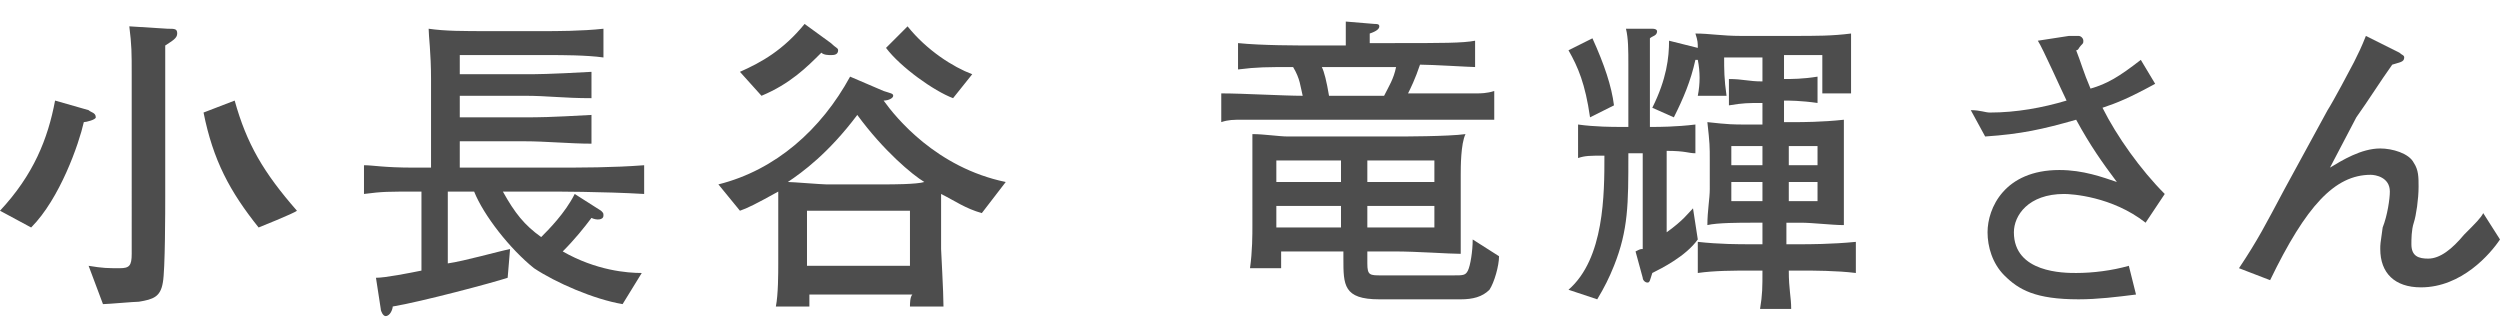 <?xml version="1.0" encoding="utf-8"?>
<!-- Generator: Adobe Illustrator 28.3.0, SVG Export Plug-In . SVG Version: 6.00 Build 0)  -->
<svg version="1.1" id="_レイヤー_2" xmlns="http://www.w3.org/2000/svg" xmlns:xlink="http://www.w3.org/1999/xlink" x="0px"
	 y="0px" viewBox="0 0 104.4 14" style="enable-background:new 0 0 104.4 14;" xml:space="preserve">
<style type="text/css">
	.st0{fill:#4D4D4D;}
</style>
<g id="_レイヤー_1-2">
	<path class="st0" d="M3.5,5.1C3.3,6,2.5,8.3,1.3,9.5L0,8.8c1.4-1.5,2-3,2.3-4.6l1.4,0.4C3.8,4.7,4,4.7,4,4.9C4,5,3.6,5.1,3.5,5.1
		L3.5,5.1z M6.9,1.9c0,0.5,0,2.8,0,3.1v3.2c0,0.5,0,3.1-0.1,3.6c-0.1,0.6-0.4,0.7-1,0.8c-0.2,0-1.3,0.1-1.5,0.1l-0.6-1.6
		c0.6,0.1,0.8,0.1,1.3,0.1c0.4,0,0.5-0.1,0.5-0.6V5c0-0.3,0-1.6,0-1.9c0-0.9,0-1.2-0.1-2L7,1.2c0.3,0,0.4,0,0.4,0.2
		C7.4,1.6,7.2,1.7,6.9,1.9L6.9,1.9z M10.8,9.5C9.6,8,8.9,6.7,8.5,4.7l1.3-0.5c0.5,1.8,1.2,3,2.6,4.6C12.3,8.9,10.8,9.5,10.8,9.5z"/>
	<path class="st0" d="M26,12.7c-1.2-0.2-2.8-0.9-3.7-1.5C21.3,10.4,20.2,9,19.8,8h-1.1v3c0.7-0.1,2.1-0.5,2.6-0.6l-0.1,1.2
		c-0.6,0.2-3.6,1-4.8,1.2c0,0.1-0.1,0.4-0.3,0.4c-0.1,0-0.2-0.2-0.2-0.3l-0.2-1.3c0.4,0,1.4-0.2,1.9-0.3V8c-1.5,0-1.6,0-2.4,0.1V6.9
		c0.4,0,0.8,0.1,2.1,0.1c0.1,0,0.6,0,0.7,0V3.3c0-1.1-0.1-1.8-0.1-2.1c0.7,0.1,1.4,0.1,2.6,0.1h2.2c0.5,0,1.6,0,2.5-0.1v1.2
		c-0.7-0.1-1.8-0.1-2.2-0.1h-3.8v0.8h2.7c0.5,0,1,0,2.8-0.1v1.1c-1.2,0-1.8-0.1-2.8-0.1h-2.7v0.9h2.7c0.6,0,1,0,2.8-0.1v1.2
		c-0.9,0-1.9-0.1-2.8-0.1h-2.7V7h3.8c1.3,0,2.6,0,3.9-0.1v1.2C25.2,8,23.1,8,22.9,8h-1.9c0.5,0.9,0.9,1.4,1.6,1.9
		c0.3-0.3,1-1,1.4-1.8l1.1,0.7c0.1,0.1,0.1,0.1,0.1,0.2c0,0.2-0.3,0.2-0.5,0.1c-0.3,0.4-0.7,0.9-1.2,1.4c1.4,0.8,2.7,0.9,3.3,0.9
		L26,12.7L26,12.7z"/>
	<path class="st0" d="M41,8.9c-0.7-0.2-1.1-0.5-1.7-0.8c0,0.1,0,0.9,0,1v1.3c0,0.1,0.1,1.8,0.1,2.4H38c0-0.1,0-0.4,0.1-0.5h-4.3
		c0,0.1,0,0.5,0,0.5h-1.4c0.1-0.5,0.1-1.4,0.1-1.8V9.5c0-0.1,0-0.7,0-1c0-0.3,0-0.3,0-0.5c-0.9,0.5-1.3,0.7-1.6,0.8l-0.9-1.1
		c2.4-0.6,4.3-2.3,5.5-4.5l1.4,0.6c0.3,0.1,0.4,0.1,0.4,0.2c0,0.1-0.2,0.2-0.4,0.2c0.5,0.7,2.2,2.8,5.1,3.4L41,8.9L41,8.9z
		 M34.7,2.3c-0.1,0-0.3,0-0.4-0.1c-0.6,0.6-1.3,1.3-2.5,1.8l-0.9-1c0.9-0.4,1.8-0.9,2.7-2l1.1,0.8C34.9,2,35,2,35,2.1
		C35,2.3,34.8,2.3,34.7,2.3z M35.8,4.8c-1.2,1.6-2.3,2.4-2.9,2.8c0.2,0,1.4,0.1,1.6,0.1H37c0.2,0,1.3,0,1.6-0.1
		C38.1,7.3,36.9,6.3,35.8,4.8z M38,8.8h-4.3v2.3H38V8.8z M39.8,4.1c-0.8-0.3-2.2-1.3-2.8-2.1l0.9-0.9c0.8,1,1.9,1.7,2.7,2L39.8,4.1z
		"/>
	<path class="st0" d="M59.2,5h-4.4c-0.2,0-2.9,0-2.9,0c-0.4,0-0.6,0-0.9,0.1V3.9C51.9,3.9,53.6,4,54.4,4c-0.1-0.4-0.1-0.7-0.4-1.2
		c-1.1,0-1.5,0-2.3,0.1V1.8c1,0.1,2.4,0.1,3.4,0.1h1.1c0-0.1,0-0.9,0-1l1.2,0.1c0.1,0,0.2,0,0.2,0.1c0,0.1-0.1,0.2-0.4,0.3
		c0,0.1,0,0.4,0,0.4h1c2,0,2.9,0,3.4-0.1v1.1c-0.2,0-1.8-0.1-2.3-0.1c-0.2,0.6-0.4,1-0.5,1.2c0.4,0,2,0,2.9,0c0.1,0,0.4,0,0.7-0.1
		v1.2C61.9,5,60.9,5,59.2,5L59.2,5z M62.2,12.1c-0.3,0.3-0.7,0.4-1.2,0.4h-3.4c-1.5,0-1.5-0.6-1.5-1.7v-0.3h-2.6c0,0.2,0,0.6,0,0.7
		h-1.3c0.1-0.7,0.1-1.4,0.1-1.8V7.2c0-0.5,0-1.1,0-1.6c0.5,0,1.1,0.1,1.5,0.1c0.9,0,1,0,1.2,0h3.3c0.2,0,2.2,0,2.9-0.1
		C61,6,61,7,61,7.3v1.4c0,0.6,0,1,0,1.9c-0.5,0-1.8-0.1-2.8-0.1h-1.1V11c0,0.5,0.1,0.5,0.6,0.5h3c0.4,0,0.5,0,0.6-0.2
		c0.1-0.2,0.2-0.8,0.2-1.3l1.1,0.7C62.6,11.1,62.4,11.8,62.2,12.1L62.2,12.1z M56,6.7h-2.7v0.9H56V6.7z M56,8.6h-2.7v0.9H56V8.6z
		 M55.2,2.8C55.3,3,55.4,3.4,55.5,4h2.3c0.2-0.4,0.4-0.7,0.5-1.2C58.3,2.8,55.2,2.8,55.2,2.8z M59.9,6.7h-2.8v0.9h2.8V6.7z
		 M59.9,8.6h-2.8v0.9h2.8V8.6z"/>
	<path class="st0" d="M69,11.4c-0.1,0.3-0.1,0.4-0.2,0.4s-0.2-0.1-0.2-0.2l-0.3-1.1c0.2-0.1,0.2-0.1,0.3-0.1v-4h-0.6v0.1
		c0,2,0,3.1-0.6,4.6c-0.2,0.5-0.4,0.9-0.7,1.4l-1.2-0.4c1.5-1.3,1.5-4,1.5-5.6c-0.6,0-0.8,0-1.1,0.1V5.2c0.7,0.1,1.5,0.1,1.7,0.1
		h0.4V2.7c0-0.6,0-1.1-0.1-1.5L69,1.2c0.2,0,0.2,0.1,0.2,0.1c0,0.2-0.2,0.2-0.3,0.3c0,0.5,0,1.2,0,1.4v2.3h0.2c0.1,0,0.9,0,1.7-0.1
		v1.2c-0.3,0-0.4-0.1-1.2-0.1v3.4c0.7-0.5,0.9-0.8,1.1-1l0.2,1.3C70.4,10.7,69.4,11.2,69,11.4L69,11.4z M66.4,4.9
		c-0.2-1.4-0.5-2.1-0.9-2.8l1-0.5c0.5,1.1,0.8,2,0.9,2.8L66.4,4.9L66.4,4.9z M75.3,11.3h-0.6c0,0.8,0.1,1.1,0.1,1.6h-1.3
		c0.1-0.6,0.1-0.9,0.1-1.6h-0.5c-0.7,0-1.5,0-2.2,0.1v-1.3c0.9,0.1,1.7,0.1,2.2,0.1h0.5V9.3h-0.5c-0.4,0-1.4,0-1.8,0.1
		c0-0.6,0.1-1.1,0.1-1.5V6.7c0-0.6,0-0.7-0.1-1.6c0.9,0.1,1.1,0.1,1.6,0.1h0.7V4.3c-0.6,0-0.8,0-1.4,0.1V3.3c0.6,0,0.8,0.1,1.4,0.1
		v-1H72c0,0.5,0,0.9,0.1,1.6h-1.2c0.1-0.5,0.1-1,0-1.5l-0.1,0c-0.2,0.9-0.5,1.6-0.9,2.4L69,4.5c0.6-1.2,0.7-2.1,0.7-2.8L70.9,2
		c0-0.2,0-0.3-0.1-0.6c0.6,0,1.1,0.1,1.9,0.1h2.1c1.1,0,1.7,0,2.5-0.1c0,0.2,0,0.5,0,1c0,0.6,0,0.9,0,1.5h-1.2c0-0.4,0-0.8,0-1.6
		h-1.6v1c0.3,0,0.8,0,1.4-0.1v1.1c-0.7-0.1-1.2-0.1-1.4-0.1v0.9H75c0.2,0,1.1,0,2-0.1C77,5.9,77,6.1,77,6.4v1.4C77,8,77,9.2,77,9.4
		c-0.5,0-1.3-0.1-1.8-0.1h-0.6v0.9h0.6c0.3,0,1.3,0,2.3-0.1v1.3C76.7,11.3,75.7,11.3,75.3,11.3L75.3,11.3z M73.6,6.1h-1.3v0.8h1.3
		V6.1z M73.6,7.6h-1.3v0.8h1.3C73.6,8.4,73.6,7.6,73.6,7.6z M75.9,6.1h-1.2v0.8h1.2V6.1z M75.9,7.6h-1.2v0.8h1.2
		C75.9,8.4,75.9,7.6,75.9,7.6z"/>
	<path class="st0" d="M89.6,9.3c-1.4-1.1-3.1-1.2-3.4-1.2c-1.5,0-2.1,0.9-2.1,1.6c0,1.7,2.1,1.7,2.6,1.7c0.7,0,1.5-0.1,2.2-0.3
		l0.3,1.2c-0.8,0.1-1.6,0.2-2.4,0.2c-1.8,0-2.5-0.4-3.1-1c-0.5-0.5-0.7-1.2-0.7-1.8c0-1,0.7-2.6,3-2.6c1,0,1.8,0.3,2.4,0.5
		c-0.6-0.8-1.1-1.5-1.7-2.6c-1.4,0.4-2.3,0.6-3.8,0.7l-0.6-1.1c0.4,0,0.6,0.1,0.8,0.1c1.1,0,2.2-0.2,3.2-0.5c-0.2-0.4-1-2.2-1.2-2.5
		l1.3-0.2c0,0,0.3,0,0.4,0c0.1,0,0.2,0.1,0.2,0.2c0,0.1,0,0.1-0.1,0.2c-0.1,0.1-0.1,0.2-0.2,0.2C86.9,2.6,87,3,87.3,3.7
		c0.7-0.2,1.2-0.5,2.1-1.2L90,3.5c-1.1,0.6-1.6,0.8-2.2,1c0.6,1.2,1.6,2.6,2.6,3.6L89.6,9.3L89.6,9.3z"/>
	<path class="st0" d="M101.1,12c-1.1,0-1.7-0.6-1.7-1.6c0-0.2,0-0.2,0.1-0.9C99.7,9,99.8,8.3,99.8,8c0-0.6-0.6-0.7-0.8-0.7
		c-1.5,0-2.7,1.3-4.2,4.4l-1.3-0.5c0.8-1.2,1.1-1.8,1.9-3.3l1.8-3.3c0.2-0.3,1-1.8,1.1-2c0.2-0.4,0.3-0.6,0.5-1.1l1.4,0.7
		c0.1,0.1,0.2,0.1,0.2,0.2c0,0.2-0.2,0.2-0.5,0.3c-0.5,0.7-1,1.5-1.5,2.2L97.3,7c0.5-0.3,1.3-0.8,2.1-0.8c0.5,0,1.2,0.2,1.4,0.6
		c0.2,0.3,0.2,0.6,0.2,1c0,0.5-0.1,1.2-0.2,1.5c-0.1,0.3-0.1,0.7-0.1,0.9c0,0.5,0.3,0.6,0.7,0.6c0.5,0,1-0.4,1.5-1
		c0.5-0.5,0.7-0.7,0.8-0.9l0.7,1.1C104,10.6,102.8,12,101.1,12L101.1,12z"/>
</g>
</svg>
